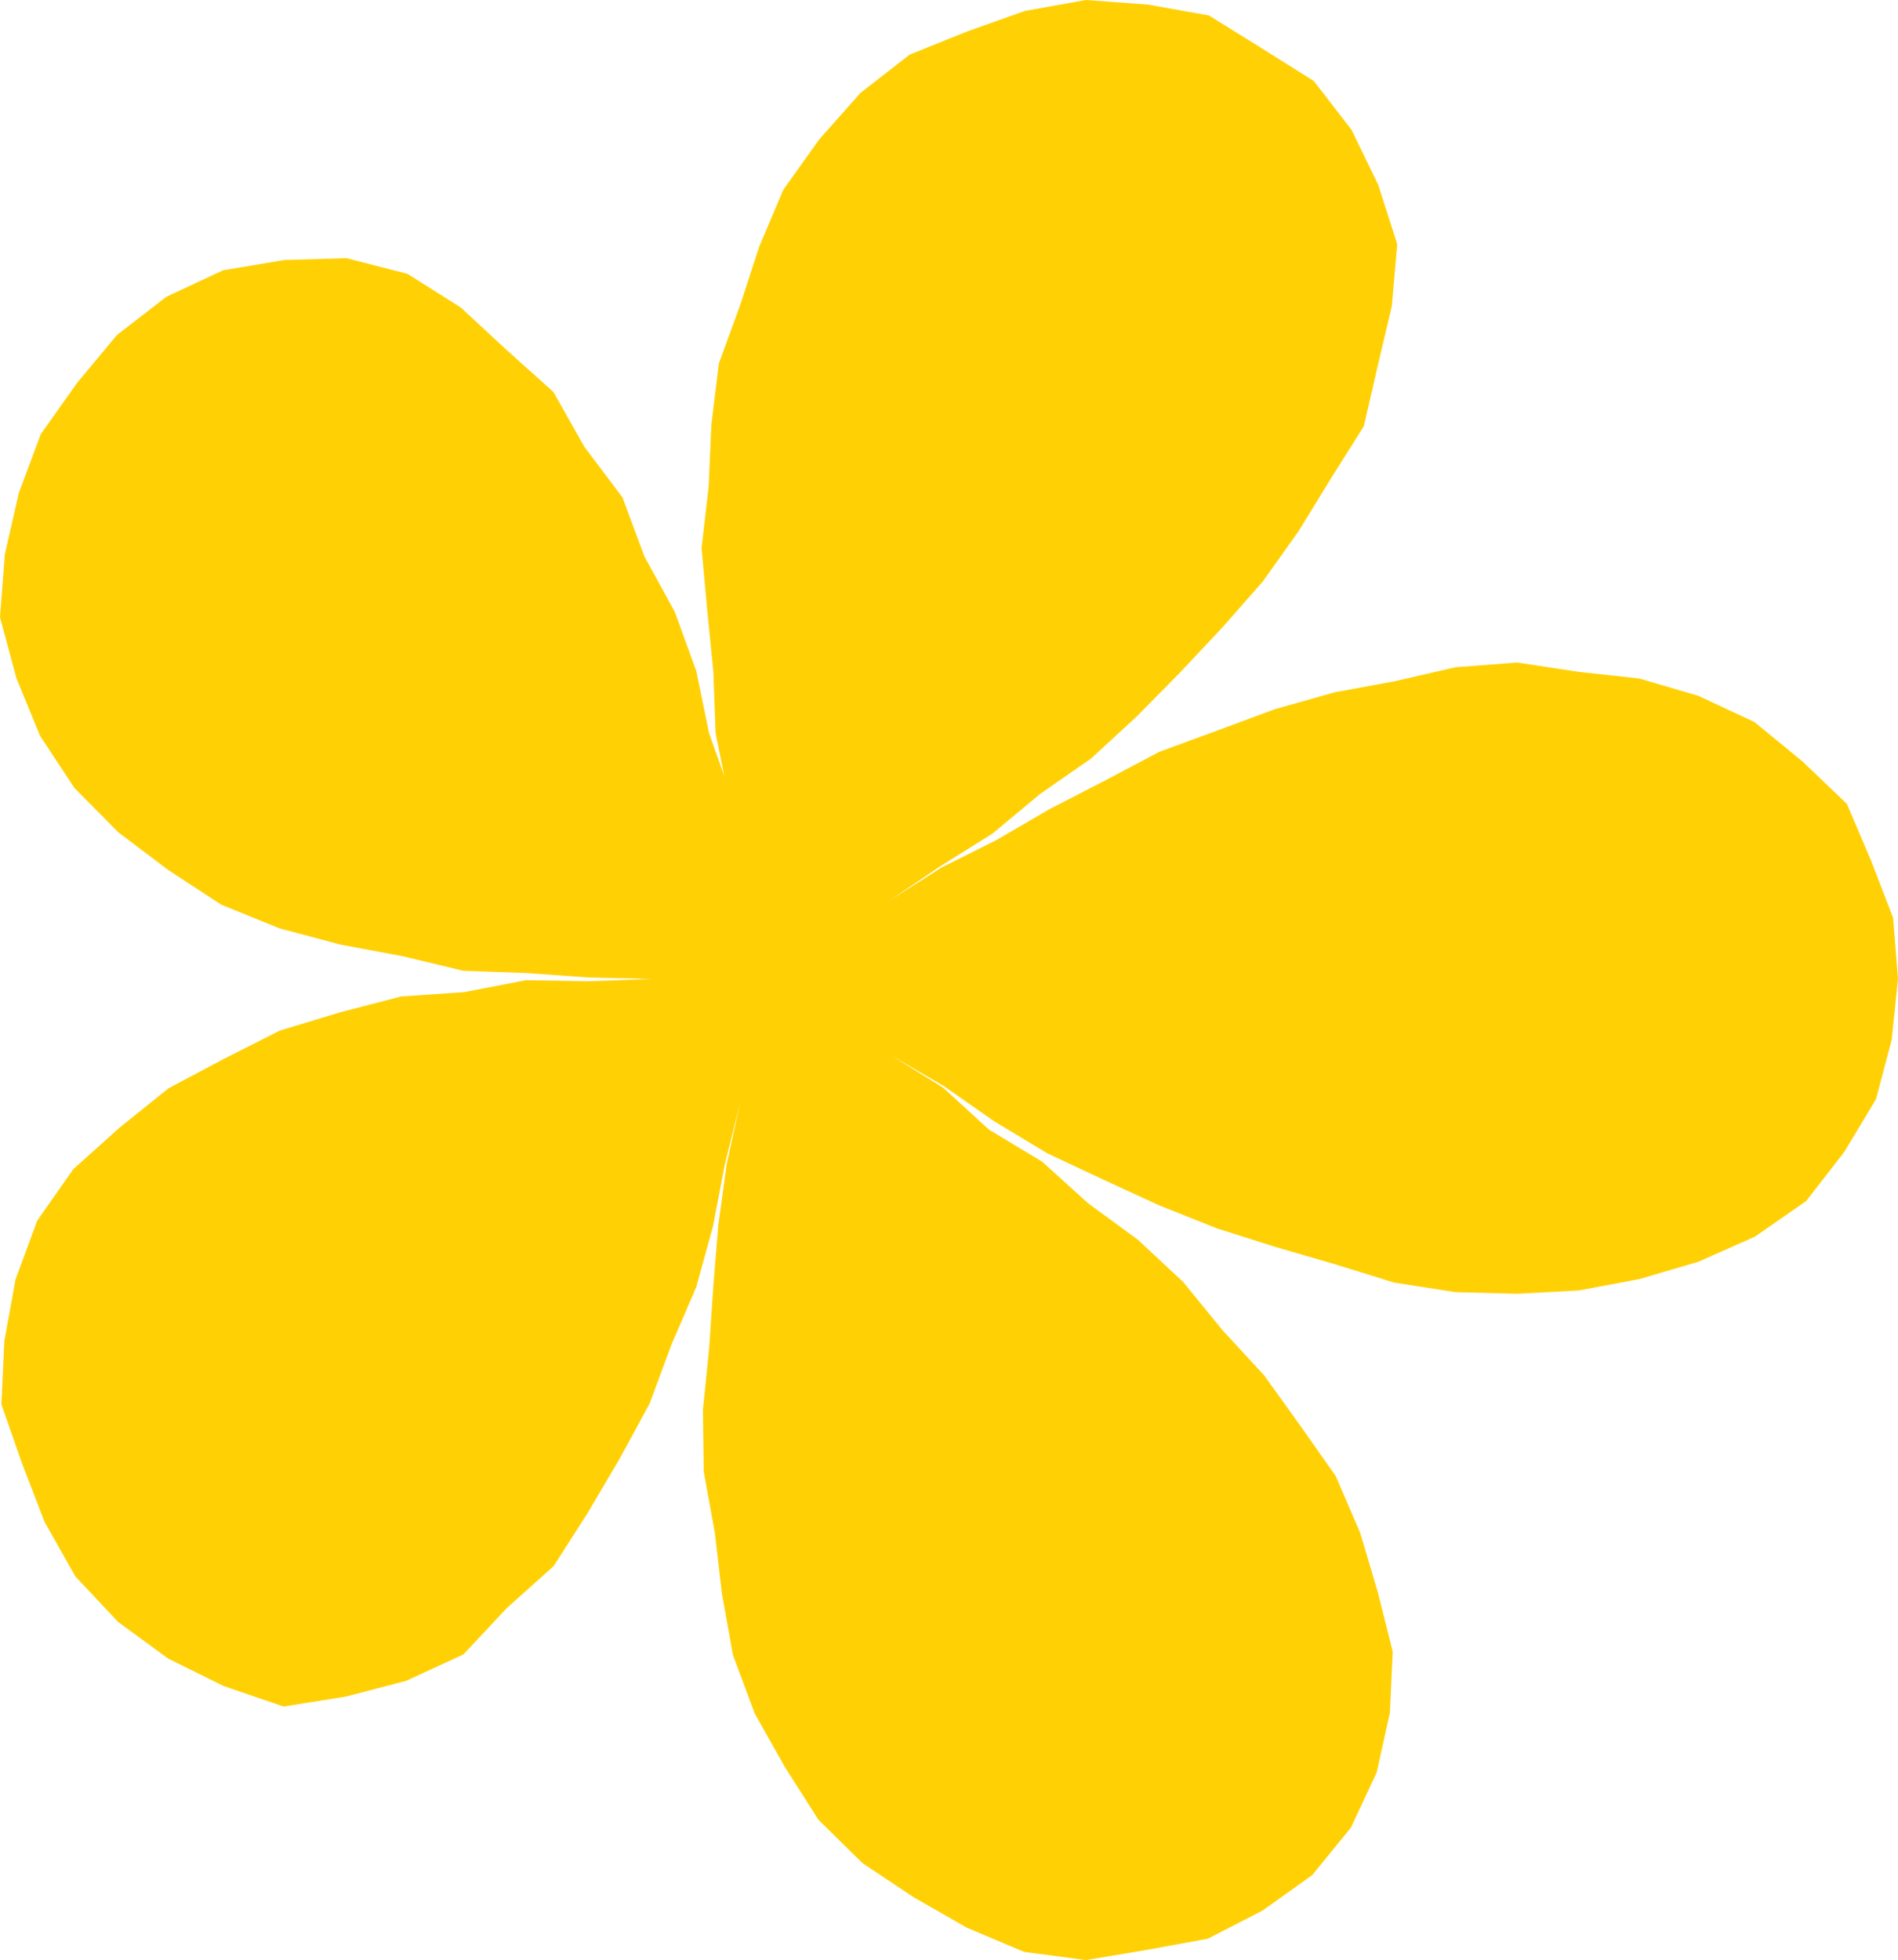 <?xml version="1.0" encoding="UTF-8"?><svg xmlns="http://www.w3.org/2000/svg" xmlns:xlink="http://www.w3.org/1999/xlink" height="478.8" preserveAspectRatio="xMidYMid meet" version="1.0" viewBox="0.0 0.0 463.7 478.8" width="463.7" zoomAndPan="magnify"><g id="change1_1"><path d="M229.95,211.93l13.51-6.76l13.01-7.58l13.39-6.89l13.35-7.06l14.17-5.2l14.13-5.24l14.51-4.09l14.81-2.74 l14.73-3.39l15.09-1.16l14.97,2.27l14.91,1.64l14.43,4.24l13.66,6.38l11.64,9.54l10.95,10.45l5.93,13.92l5.37,13.93l1.19,14.91 l-1.53,14.84l-3.84,14.53l-7.77,12.91l-9.31,11.99l-12.49,8.67l-13.8,6.13l-14.42,4.24l-14.79,2.78l-15.07,0.82l-15.13-0.41 l-14.96-2.33l-14.45-4.48l-14.46-4.2l-14.37-4.56l-14.02-5.58l-13.71-6.31l-13.67-6.42l-12.94-7.8l-12.39-8.65l-13.02-7.59 l12.84,7.97l11.22,10.26l12.98,7.82l11.2,10.14l12.21,8.95l11.06,10.31l9.57,11.73l10.22,11.09l8.8,12.25l8.7,12.37l5.97,13.89 l4.27,14.39l3.66,14.55l-0.7,14.97l-3.21,14.52l-6.3,13.5l-9.46,11.6l-12.18,8.69l-13.36,6.86l-14.77,2.7l-14.97,2.51l-15.1-2 l-13.98-5.9l-12.98-7.43l-12.51-8.33l-10.8-10.63l-8.14-12.78l-7.44-13.21l-5.29-14.23l-2.69-14.92l-1.74-14.96l-2.71-14.89 l-0.2-15.11l1.52-15.03l1.01-15.03l1.23-15.05l2.05-14.97l3.25-14.76l-3.7,14.86l-2.89,15.11l-4.08,14.82l-6.08,14.13l-5.34,14.41 l-7.35,13.5l-7.79,13.21l-8.3,12.96l-11.47,10.28l-10.56,11.28l-14.01,6.47l-14.69,3.83l-15.24,2.44l-14.61-4.99l-13.56-6.7 l-12.25-8.96l-10.46-11.13l-7.51-13.28l-5.46-14.16l-5.1-14.58l0.71-15.42l2.73-15.05l5.31-14.41l8.82-12.58l11.37-10.2l11.88-9.54 l13.49-7.17l13.72-6.94l14.73-4.45l14.9-3.88l15.39-1.05l15.13-2.92l15.4,0.26l15.32-0.56l-15.34-0.35l-15.29-1.1l-15.38-0.54 l-14.97-3.59l-15.08-2.81l-14.87-3.96l-14.28-5.81l-12.9-8.43l-12.19-9.2L18.2,192.48l-8.4-12.72l-5.79-14.1L0,150.76l1.18-15.4 l3.42-14.94l5.36-14.38l8.86-12.5l9.76-11.73l12.1-9.35l13.83-6.45l14.94-2.5l15.19-0.45l14.9,3.82l13.01,8.21l11.19,10.36 l11.46,10.28l7.58,13.42l9.29,12.33l5.38,14.45l7.42,13.53l5.25,14.46l3.1,15.12l5.15,14.49l2.42,15.19l-2.96-14.82l-3-14.82 l-0.56-15.15l-1.5-14.99l-1.37-15.06l1.73-15.04l0.66-15.05l1.83-15.01l5.2-14.22l4.65-14.28l5.9-13.94l8.81-12.33l10.07-11.35 l12.01-9.33l14.06-5.66l14.12-5.01L265.3,0l15.08,1.11l14.96,2.66l12.9,8.01l12.74,8.01l9.22,11.92l6.53,13.47l4.63,14.46 l-1.32,15.13l-3.44,14.58l-3.4,14.76l-8.08,12.82l-7.85,12.8l-8.73,12.27l-9.95,11.31l-10.32,10.98l-10.6,10.75l-11.12,10.24 l-12.43,8.63l-11.61,9.67l-12.81,8.02l-12.49,8.44L229.95,211.93z" fill="#FFD105"/></g></svg>
